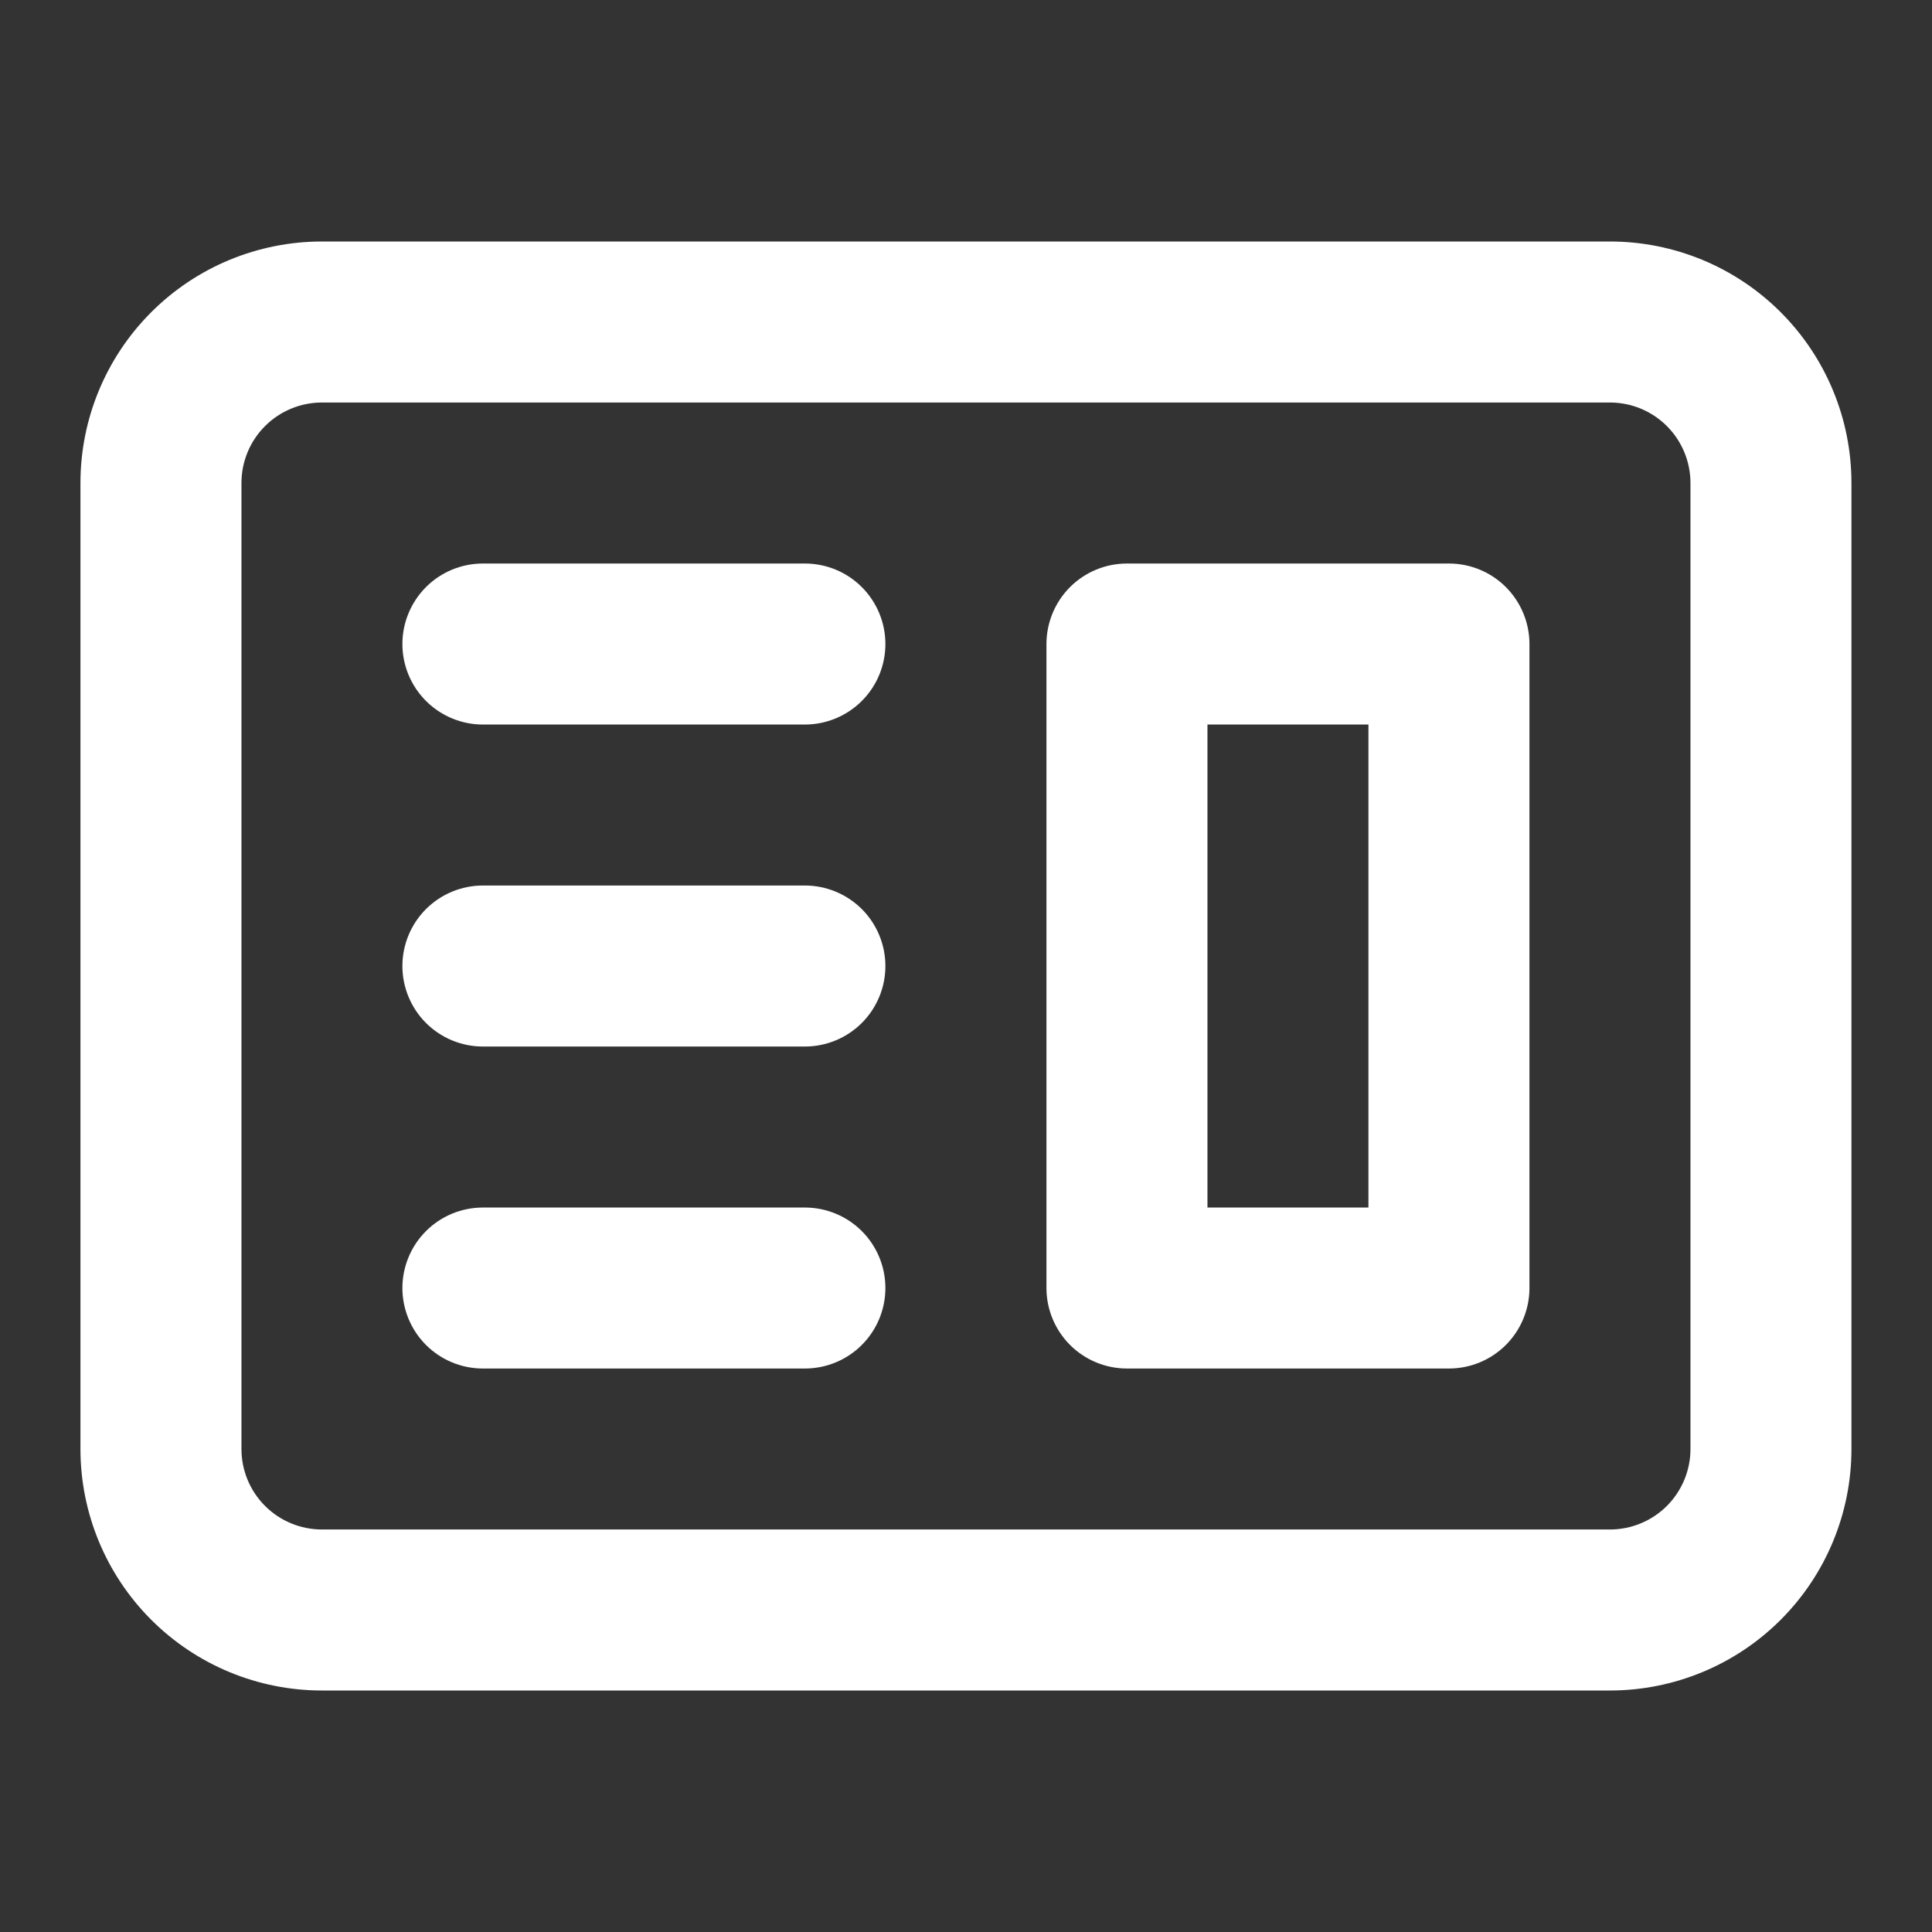 <svg width="50" height="50" viewBox="0 0 50 50" fill="none" xmlns="http://www.w3.org/2000/svg">
<rect x="0" y="0" width="50" height="50" fill="#333333" stroke="none"/>
<path fill-rule="evenodd" clip-rule="evenodd" d="M29.165 14.584C28.613 14.584 28.083 14.803 27.692 15.194C27.302 15.585 27.082 16.115 27.082 16.667V33.334C27.082 33.886 27.302 34.416 27.692 34.807C28.083 35.198 28.613 35.417 29.165 35.417H37.499C38.051 35.417 38.581 35.198 38.972 34.807C39.362 34.416 39.582 33.886 39.582 33.334V16.667C39.582 16.115 39.362 15.585 38.972 15.194C38.581 14.803 38.051 14.584 37.499 14.584H29.165ZM35.415 18.751H31.249V31.251H35.415V18.751Z" fill="white"/>
<path d="M12.497 14.584C11.945 14.584 11.415 14.803 11.024 15.194C10.634 15.585 10.414 16.115 10.414 16.667C10.414 17.22 10.634 17.75 11.024 18.14C11.415 18.531 11.945 18.751 12.497 18.751H20.831C21.383 18.751 21.913 18.531 22.304 18.14C22.695 17.75 22.914 17.22 22.914 16.667C22.914 16.115 22.695 15.585 22.304 15.194C21.913 14.803 21.383 14.584 20.831 14.584H12.497ZM12.497 22.917C11.945 22.917 11.415 23.137 11.024 23.527C10.634 23.918 10.414 24.448 10.414 25.001C10.414 25.553 10.634 26.083 11.024 26.474C11.415 26.864 11.945 27.084 12.497 27.084H20.831C21.383 27.084 21.913 26.864 22.304 26.474C22.695 26.083 22.914 25.553 22.914 25.001C22.914 24.448 22.695 23.918 22.304 23.527C21.913 23.137 21.383 22.917 20.831 22.917H12.497ZM10.414 33.334C10.414 32.782 10.634 32.252 11.024 31.861C11.415 31.47 11.945 31.251 12.497 31.251H20.831C21.383 31.251 21.913 31.47 22.304 31.861C22.695 32.252 22.914 32.782 22.914 33.334C22.914 33.886 22.695 34.416 22.304 34.807C21.913 35.198 21.383 35.417 20.831 35.417H12.497C11.945 35.417 11.415 35.198 11.024 34.807C10.634 34.416 10.414 33.886 10.414 33.334Z" fill="white"/>
<path fill-rule="evenodd" clip-rule="evenodd" d="M8.332 6.25C6.674 6.25 5.085 6.908 3.913 8.081C2.741 9.253 2.082 10.842 2.082 12.5V37.5C2.082 39.158 2.741 40.747 3.913 41.919C5.085 43.092 6.674 43.75 8.332 43.75H41.665C43.323 43.75 44.913 43.092 46.085 41.919C47.257 40.747 47.915 39.158 47.915 37.5V12.5C47.915 10.842 47.257 9.253 46.085 8.081C44.913 6.908 43.323 6.25 41.665 6.25H8.332ZM41.665 10.417H8.332C7.779 10.417 7.25 10.636 6.859 11.027C6.468 11.418 6.249 11.947 6.249 12.5V37.5C6.249 38.053 6.468 38.582 6.859 38.973C7.25 39.364 7.779 39.583 8.332 39.583H41.665C42.218 39.583 42.748 39.364 43.139 38.973C43.529 38.582 43.749 38.053 43.749 37.5V12.5C43.749 11.947 43.529 11.418 43.139 11.027C42.748 10.636 42.218 10.417 41.665 10.417Z" fill="white"/>
</svg>
